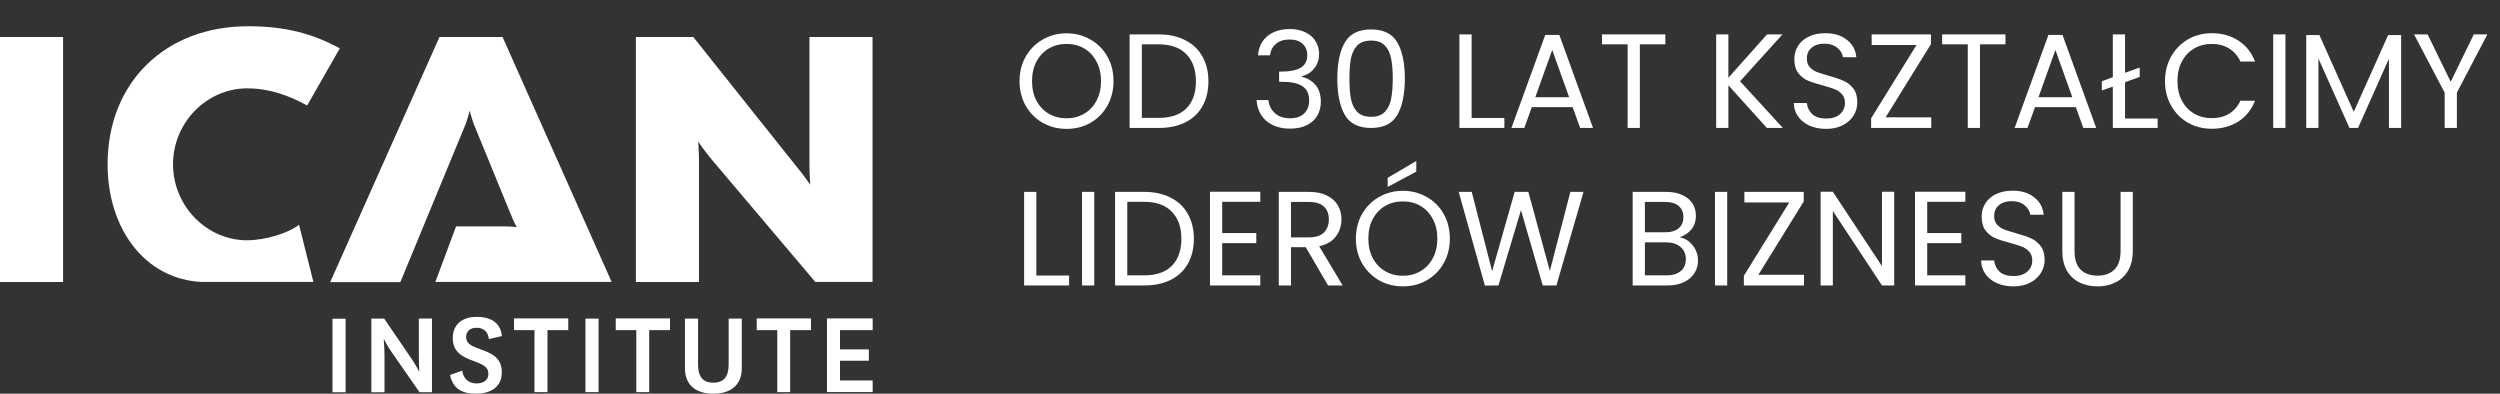 <svg width="254" height="40" viewBox="0 0 254 40" fill="none" xmlns="http://www.w3.org/2000/svg">
<rect x="0" y="0" width="254" height="40" fill="#333333" stroke="none"/>
<path d="M33.78 39.855H35.113V32.381H33.78V39.855ZM39.04 32.368H37.731V39.855H39.064V36.231C39.064 35.219 38.984 34.489 38.984 34.489H39.027C39.027 34.489 39.347 35.162 39.82 35.816L42.622 39.849H43.888V32.362H42.554V36.018C42.554 36.955 42.597 37.71 42.597 37.71H42.554C42.554 37.71 42.235 37.049 41.798 36.426L39.021 32.356H39.046L39.04 32.368ZM45.725 38.094C46.014 39.459 46.904 40 48.342 40C49.78 40 50.984 39.365 50.984 37.836C50.984 36.426 50.099 35.942 48.84 35.495C47.888 35.156 47.359 34.917 47.359 34.25C47.359 33.614 47.808 33.3 48.428 33.3C49.086 33.3 49.602 33.677 49.669 34.451L50.99 34.143C50.855 32.721 49.798 32.192 48.41 32.192C47.218 32.192 46.001 32.759 46.001 34.357C46.001 35.722 46.898 36.25 48.207 36.71C49.319 37.119 49.62 37.402 49.62 38.006C49.62 38.61 49.129 38.956 48.416 38.956C47.66 38.956 47.083 38.522 46.96 37.66L45.731 38.094H45.743H45.725ZM55.623 39.843V33.539H57.737V32.35H52.225V33.539H54.302V39.843H55.623ZM59.482 39.843H60.815V32.368H59.482V39.843ZM65.958 39.843V33.539H68.072V32.35H62.56V33.539H64.649V39.843H65.958ZM74.032 32.356V37.024C74.032 38.27 73.54 38.88 72.471 38.88C71.402 38.88 70.923 38.27 70.923 37.012V32.368H69.589V37.389C69.589 39.352 70.978 40 72.471 40C73.964 40 75.365 39.352 75.365 37.389V32.368H74.032V32.356ZM80.281 39.843V33.539H82.394V32.35H76.883V33.539H78.972V39.843H80.281ZM88.662 38.654H85.344V36.653H88.275V35.502H85.344V33.539H88.662V32.35H84.023V39.837H88.662V38.647V38.654Z" fill="white"/>
<path d="M0 28.65H6.409V3.761H0V28.65ZM25.124 24.416C20.989 24.416 17.579 20.924 17.579 16.69C17.579 12.456 20.989 8.977 25.124 8.977C27.398 8.977 29.419 9.732 31.207 10.72L34.525 4.913C31.773 3.422 29.014 2.667 25.204 2.667C16.774 2.667 10.931 8.392 10.931 16.69C10.931 23.252 14.74 28.386 20.498 28.644H31.84L30.384 22.837C29.327 23.674 26.974 24.41 25.112 24.41M82.82 28.644H88.651V3.761H82.242V16.866C82.242 17.703 82.322 18.773 82.322 18.773C82.322 18.773 81.585 17.691 80.946 16.948L70.439 3.761H64.608V28.65H71.017V16.294C71.017 15.457 70.937 14.388 70.937 14.388C70.937 14.388 71.674 15.47 72.313 16.212L82.851 28.663L82.814 28.65L82.82 28.644ZM51.932 21.837C52.092 22.327 52.498 23.082 52.498 23.082C52.498 23.082 52.018 23.001 51.201 23.001H46.335L44.233 28.644H62.144L51.06 3.761H44.651L33.548 28.663H40.676L47.324 12.569C47.564 11.896 47.723 11.242 47.723 11.242C47.723 11.242 47.883 11.902 48.123 12.569L51.932 21.868L51.92 21.843L51.932 21.837Z" fill="white"/>
<path d="M108.359 13.095C107.477 13.095 106.673 12.891 105.945 12.482C105.218 12.064 104.641 11.486 104.214 10.75C103.795 10.005 103.586 9.168 103.586 8.241C103.586 7.314 103.795 6.482 104.214 5.745C104.641 5 105.218 4.423 105.945 4.014C106.673 3.595 107.477 3.386 108.359 3.386C109.25 3.386 110.059 3.595 110.786 4.014C111.514 4.423 112.086 4.995 112.505 5.732C112.923 6.468 113.132 7.305 113.132 8.241C113.132 9.177 112.923 10.014 112.505 10.75C112.086 11.486 111.514 12.064 110.786 12.482C110.059 12.891 109.25 13.095 108.359 13.095ZM108.359 12.018C109.023 12.018 109.618 11.864 110.145 11.555C110.682 11.245 111.1 10.805 111.4 10.232C111.709 9.659 111.864 8.995 111.864 8.241C111.864 7.477 111.709 6.814 111.4 6.25C111.1 5.677 110.686 5.236 110.159 4.927C109.632 4.618 109.032 4.464 108.359 4.464C107.686 4.464 107.086 4.618 106.559 4.927C106.032 5.236 105.614 5.677 105.305 6.25C105.005 6.814 104.855 7.477 104.855 8.241C104.855 8.995 105.005 9.659 105.305 10.232C105.614 10.805 106.032 11.245 106.559 11.555C107.095 11.864 107.695 12.018 108.359 12.018ZM117.729 3.495C118.765 3.495 119.661 3.691 120.415 4.082C121.179 4.464 121.761 5.014 122.161 5.732C122.57 6.45 122.775 7.295 122.775 8.268C122.775 9.241 122.57 10.086 122.161 10.805C121.761 11.514 121.179 12.059 120.415 12.441C119.661 12.814 118.765 13 117.729 13H114.77V3.495H117.729ZM117.729 11.977C118.956 11.977 119.893 11.655 120.538 11.009C121.184 10.354 121.506 9.441 121.506 8.268C121.506 7.086 121.179 6.164 120.525 5.5C119.879 4.836 118.947 4.505 117.729 4.505H116.011V11.977H117.729ZM127.815 5.623C127.879 4.786 128.201 4.132 128.783 3.659C129.365 3.186 130.12 2.95 131.047 2.95C131.665 2.95 132.197 3.064 132.642 3.291C133.097 3.509 133.438 3.809 133.665 4.191C133.901 4.573 134.02 5.005 134.02 5.486C134.02 6.05 133.856 6.536 133.529 6.945C133.21 7.355 132.792 7.618 132.274 7.736V7.805C132.865 7.95 133.333 8.236 133.679 8.664C134.024 9.091 134.197 9.65 134.197 10.341C134.197 10.859 134.079 11.327 133.842 11.745C133.606 12.155 133.251 12.477 132.779 12.714C132.306 12.95 131.738 13.068 131.074 13.068C130.11 13.068 129.32 12.818 128.701 12.318C128.083 11.809 127.738 11.091 127.665 10.164H128.865C128.929 10.709 129.151 11.155 129.533 11.5C129.915 11.845 130.424 12.018 131.06 12.018C131.697 12.018 132.179 11.854 132.506 11.527C132.842 11.191 133.01 10.759 133.01 10.232C133.01 9.55 132.783 9.059 132.329 8.759C131.874 8.459 131.188 8.309 130.27 8.309H129.956V7.273H130.283C131.12 7.264 131.751 7.127 132.179 6.864C132.606 6.591 132.82 6.173 132.82 5.609C132.82 5.127 132.66 4.741 132.342 4.45C132.033 4.159 131.588 4.014 131.006 4.014C130.442 4.014 129.988 4.159 129.642 4.45C129.297 4.741 129.092 5.132 129.029 5.623H127.815ZM135.872 7.968C135.872 6.405 136.127 5.186 136.636 4.314C137.145 3.432 138.036 2.991 139.309 2.991C140.572 2.991 141.459 3.432 141.968 4.314C142.477 5.186 142.731 6.405 142.731 7.968C142.731 9.559 142.477 10.796 141.968 11.677C141.459 12.559 140.572 13 139.309 13C138.036 13 137.145 12.559 136.636 11.677C136.127 10.796 135.872 9.559 135.872 7.968ZM141.504 7.968C141.504 7.177 141.45 6.509 141.34 5.964C141.24 5.409 141.027 4.964 140.7 4.627C140.381 4.291 139.918 4.123 139.309 4.123C138.69 4.123 138.218 4.291 137.89 4.627C137.572 4.964 137.359 5.409 137.25 5.964C137.15 6.509 137.1 7.177 137.1 7.968C137.1 8.786 137.15 9.473 137.25 10.027C137.359 10.582 137.572 11.027 137.89 11.364C138.218 11.7 138.69 11.868 139.309 11.868C139.918 11.868 140.381 11.7 140.7 11.364C141.027 11.027 141.24 10.582 141.34 10.027C141.45 9.473 141.504 8.786 141.504 7.968ZM149.516 11.991H152.843V13H148.275V3.495H149.516V11.991ZM159.779 10.886H155.634L154.87 13H153.561L156.997 3.55H158.429L161.852 13H160.543L159.779 10.886ZM159.425 9.877L157.706 5.077L155.988 9.877H159.425ZM169.2 3.495V4.505H166.609V13H165.368V4.505H162.763V3.495H169.2ZM179.517 13L175.603 8.664V13H174.363V3.495H175.603V7.9L179.531 3.495H181.099L176.79 8.255L181.14 13H179.517ZM185.539 13.095C184.912 13.095 184.348 12.986 183.848 12.768C183.357 12.541 182.971 12.232 182.689 11.841C182.407 11.441 182.262 10.982 182.253 10.464H183.576C183.621 10.909 183.803 11.286 184.121 11.595C184.448 11.896 184.921 12.046 185.539 12.046C186.13 12.046 186.594 11.9 186.93 11.609C187.276 11.309 187.448 10.927 187.448 10.464C187.448 10.1 187.348 9.805 187.148 9.577C186.948 9.35 186.698 9.177 186.398 9.059C186.098 8.941 185.694 8.814 185.185 8.677C184.557 8.514 184.053 8.35 183.671 8.186C183.298 8.023 182.976 7.768 182.703 7.423C182.439 7.068 182.307 6.595 182.307 6.005C182.307 5.486 182.439 5.027 182.703 4.627C182.967 4.227 183.335 3.918 183.807 3.7C184.289 3.482 184.839 3.373 185.457 3.373C186.348 3.373 187.076 3.595 187.639 4.041C188.212 4.486 188.535 5.077 188.607 5.814H187.244C187.198 5.45 187.007 5.132 186.671 4.859C186.335 4.577 185.889 4.436 185.335 4.436C184.817 4.436 184.394 4.573 184.067 4.845C183.739 5.109 183.576 5.482 183.576 5.964C183.576 6.309 183.671 6.591 183.862 6.809C184.062 7.027 184.303 7.195 184.585 7.314C184.876 7.423 185.28 7.55 185.798 7.695C186.426 7.868 186.93 8.041 187.312 8.214C187.694 8.377 188.021 8.636 188.294 8.991C188.567 9.336 188.703 9.809 188.703 10.409C188.703 10.873 188.58 11.309 188.335 11.718C188.089 12.127 187.726 12.459 187.244 12.714C186.762 12.968 186.194 13.095 185.539 13.095ZM191.579 11.923H196.215V13H190.106V12.018L194.715 4.573H190.161V3.495H196.188V4.477L191.579 11.923ZM203.757 3.495V4.505H201.166V13H199.925V4.505H197.32V3.495H203.757ZM210.902 10.886H206.757L205.993 13H204.684L208.12 3.55H209.552L212.975 13H211.666L210.902 10.886ZM210.548 9.877L208.829 5.077L207.111 9.877H210.548ZM219.218 12.046V13H214.663V8.8L213.545 9.195V8.255L214.663 7.845V3.495H215.904V7.395L217.391 6.864V7.818L215.904 8.35V12.046H219.218ZM219.962 8.241C219.962 7.314 220.171 6.482 220.589 5.745C221.007 5 221.575 4.418 222.293 4C223.021 3.582 223.825 3.373 224.707 3.373C225.743 3.373 226.648 3.623 227.421 4.123C228.193 4.623 228.757 5.332 229.112 6.25H227.625C227.362 5.677 226.98 5.236 226.48 4.927C225.989 4.618 225.398 4.464 224.707 4.464C224.043 4.464 223.448 4.618 222.921 4.927C222.393 5.236 221.98 5.677 221.68 6.25C221.38 6.814 221.23 7.477 221.23 8.241C221.23 8.995 221.38 9.659 221.68 10.232C221.98 10.796 222.393 11.232 222.921 11.541C223.448 11.85 224.043 12.005 224.707 12.005C225.398 12.005 225.989 11.854 226.48 11.555C226.98 11.245 227.362 10.805 227.625 10.232H229.112C228.757 11.141 228.193 11.845 227.421 12.345C226.648 12.836 225.743 13.082 224.707 13.082C223.825 13.082 223.021 12.877 222.293 12.468C221.575 12.05 221.007 11.473 220.589 10.736C220.171 10 219.962 9.168 219.962 8.241ZM232.2 3.495V13H230.959V3.495H232.2ZM243.955 3.564V13H242.715V5.964L239.578 13H238.705L235.555 5.95V13H234.315V3.564H235.651L239.142 11.364L242.633 3.564H243.955ZM252.714 3.495L249.619 9.414V13H248.378V9.414L245.269 3.495H246.646L248.992 8.309L251.337 3.495H252.714ZM105.291 27.991H108.618V29H104.05V19.495H105.291V27.991ZM111.177 19.495V29H109.936V19.495H111.177ZM116.251 19.495C117.287 19.495 118.183 19.691 118.937 20.082C119.701 20.464 120.283 21.014 120.683 21.732C121.092 22.45 121.296 23.296 121.296 24.268C121.296 25.241 121.092 26.086 120.683 26.805C120.283 27.514 119.701 28.059 118.937 28.441C118.183 28.814 117.287 29 116.251 29H113.292V19.495H116.251ZM116.251 27.977C117.478 27.977 118.415 27.654 119.06 27.009C119.705 26.355 120.028 25.441 120.028 24.268C120.028 23.086 119.701 22.164 119.046 21.5C118.401 20.836 117.469 20.505 116.251 20.505H114.533V27.977H116.251ZM124.174 20.505V23.682H127.638V24.704H124.174V27.977H128.047V29H122.933V19.482H128.047V20.505H124.174ZM134.929 29L132.665 25.114H131.165V29H129.924V19.495H132.993C133.711 19.495 134.315 19.618 134.806 19.864C135.306 20.109 135.679 20.441 135.924 20.859C136.17 21.277 136.293 21.755 136.293 22.291C136.293 22.945 136.102 23.523 135.72 24.023C135.347 24.523 134.784 24.855 134.029 25.018L136.415 29H134.929ZM131.165 24.118H132.993C133.665 24.118 134.17 23.954 134.506 23.627C134.843 23.291 135.011 22.846 135.011 22.291C135.011 21.727 134.843 21.291 134.506 20.982C134.179 20.673 133.674 20.518 132.993 20.518H131.165V24.118ZM142.53 29.096C141.648 29.096 140.844 28.891 140.116 28.482C139.389 28.064 138.812 27.486 138.384 26.75C137.966 26.005 137.757 25.168 137.757 24.241C137.757 23.314 137.966 22.482 138.384 21.745C138.812 21 139.389 20.423 140.116 20.014C140.844 19.596 141.648 19.386 142.53 19.386C143.421 19.386 144.23 19.596 144.957 20.014C145.684 20.423 146.257 20.995 146.675 21.732C147.094 22.468 147.303 23.305 147.303 24.241C147.303 25.177 147.094 26.014 146.675 26.75C146.257 27.486 145.684 28.064 144.957 28.482C144.23 28.891 143.421 29.096 142.53 29.096ZM142.53 28.018C143.194 28.018 143.789 27.864 144.316 27.555C144.853 27.245 145.271 26.805 145.571 26.232C145.88 25.659 146.034 24.995 146.034 24.241C146.034 23.477 145.88 22.814 145.571 22.25C145.271 21.677 144.857 21.236 144.33 20.927C143.803 20.618 143.203 20.464 142.53 20.464C141.857 20.464 141.257 20.618 140.73 20.927C140.203 21.236 139.784 21.677 139.475 22.25C139.175 22.814 139.025 23.477 139.025 24.241C139.025 24.995 139.175 25.659 139.475 26.232C139.784 26.805 140.203 27.245 140.73 27.555C141.266 27.864 141.866 28.018 142.53 28.018ZM143.894 17.436L140.989 18.991V18.064L143.894 16.359V17.436ZM160.886 19.495L158.132 29H156.741L154.532 21.35L152.241 29L150.864 29.014L148.204 19.495H149.527L151.6 27.555L153.891 19.495H155.282L157.464 27.527L159.55 19.495H160.886ZM170.639 24.105C170.984 24.159 171.298 24.3 171.58 24.527C171.871 24.755 172.098 25.036 172.262 25.373C172.434 25.709 172.521 26.068 172.521 26.45C172.521 26.932 172.398 27.368 172.152 27.759C171.907 28.141 171.548 28.445 171.075 28.673C170.612 28.891 170.062 29 169.425 29H165.88V19.495H169.289C169.934 19.495 170.484 19.605 170.939 19.823C171.393 20.032 171.734 20.318 171.962 20.682C172.189 21.046 172.302 21.454 172.302 21.909C172.302 22.473 172.148 22.941 171.839 23.314C171.539 23.677 171.139 23.941 170.639 24.105ZM167.121 23.6H169.207C169.789 23.6 170.239 23.464 170.557 23.191C170.875 22.918 171.034 22.541 171.034 22.059C171.034 21.577 170.875 21.2 170.557 20.927C170.239 20.654 169.78 20.518 169.18 20.518H167.121V23.6ZM169.316 27.977C169.934 27.977 170.416 27.832 170.762 27.541C171.107 27.25 171.28 26.846 171.28 26.327C171.28 25.8 171.098 25.386 170.734 25.086C170.371 24.777 169.884 24.623 169.275 24.623H167.121V27.977H169.316ZM175.484 19.495V29H174.243V19.495H175.484ZM178.648 27.923H183.285V29H177.176V28.018L181.785 20.573H177.23V19.495H183.258V20.477L178.648 27.923ZM192.449 29H191.208L186.217 21.432V29H184.976V19.482H186.217L191.208 27.036V19.482H192.449V29ZM195.805 20.505V23.682H199.269V24.704H195.805V27.977H199.678V29H194.564V19.482H199.678V20.505H195.805ZM204.569 29.096C203.942 29.096 203.378 28.986 202.878 28.768C202.387 28.541 202.001 28.232 201.719 27.841C201.437 27.441 201.292 26.982 201.283 26.464H202.605C202.651 26.909 202.833 27.286 203.151 27.596C203.478 27.895 203.951 28.046 204.569 28.046C205.16 28.046 205.624 27.9 205.96 27.609C206.305 27.309 206.478 26.927 206.478 26.464C206.478 26.1 206.378 25.805 206.178 25.577C205.978 25.35 205.728 25.177 205.428 25.059C205.128 24.941 204.724 24.814 204.214 24.677C203.587 24.514 203.083 24.35 202.701 24.186C202.328 24.023 202.005 23.768 201.733 23.423C201.469 23.068 201.337 22.596 201.337 22.005C201.337 21.486 201.469 21.027 201.733 20.627C201.996 20.227 202.364 19.918 202.837 19.7C203.319 19.482 203.869 19.373 204.487 19.373C205.378 19.373 206.105 19.596 206.669 20.041C207.242 20.486 207.564 21.077 207.637 21.814H206.274C206.228 21.45 206.037 21.132 205.701 20.859C205.364 20.577 204.919 20.436 204.364 20.436C203.846 20.436 203.424 20.573 203.096 20.846C202.769 21.109 202.605 21.482 202.605 21.964C202.605 22.309 202.701 22.591 202.892 22.809C203.092 23.027 203.333 23.195 203.614 23.314C203.905 23.423 204.31 23.55 204.828 23.695C205.455 23.868 205.96 24.041 206.342 24.214C206.724 24.377 207.051 24.636 207.324 24.991C207.596 25.336 207.733 25.809 207.733 26.409C207.733 26.873 207.61 27.309 207.364 27.718C207.119 28.127 206.755 28.459 206.274 28.714C205.792 28.968 205.224 29.096 204.569 29.096ZM210.772 19.495V25.509C210.772 26.355 210.977 26.982 211.386 27.391C211.804 27.8 212.381 28.005 213.118 28.005C213.845 28.005 214.413 27.8 214.822 27.391C215.241 26.982 215.45 26.355 215.45 25.509V19.495H216.691V25.495C216.691 26.286 216.531 26.954 216.213 27.5C215.895 28.036 215.463 28.436 214.918 28.7C214.381 28.964 213.777 29.096 213.104 29.096C212.431 29.096 211.822 28.964 211.277 28.7C210.741 28.436 210.313 28.036 209.995 27.5C209.686 26.954 209.531 26.286 209.531 25.495V19.495H210.772Z" fill="white"/>
</svg>
